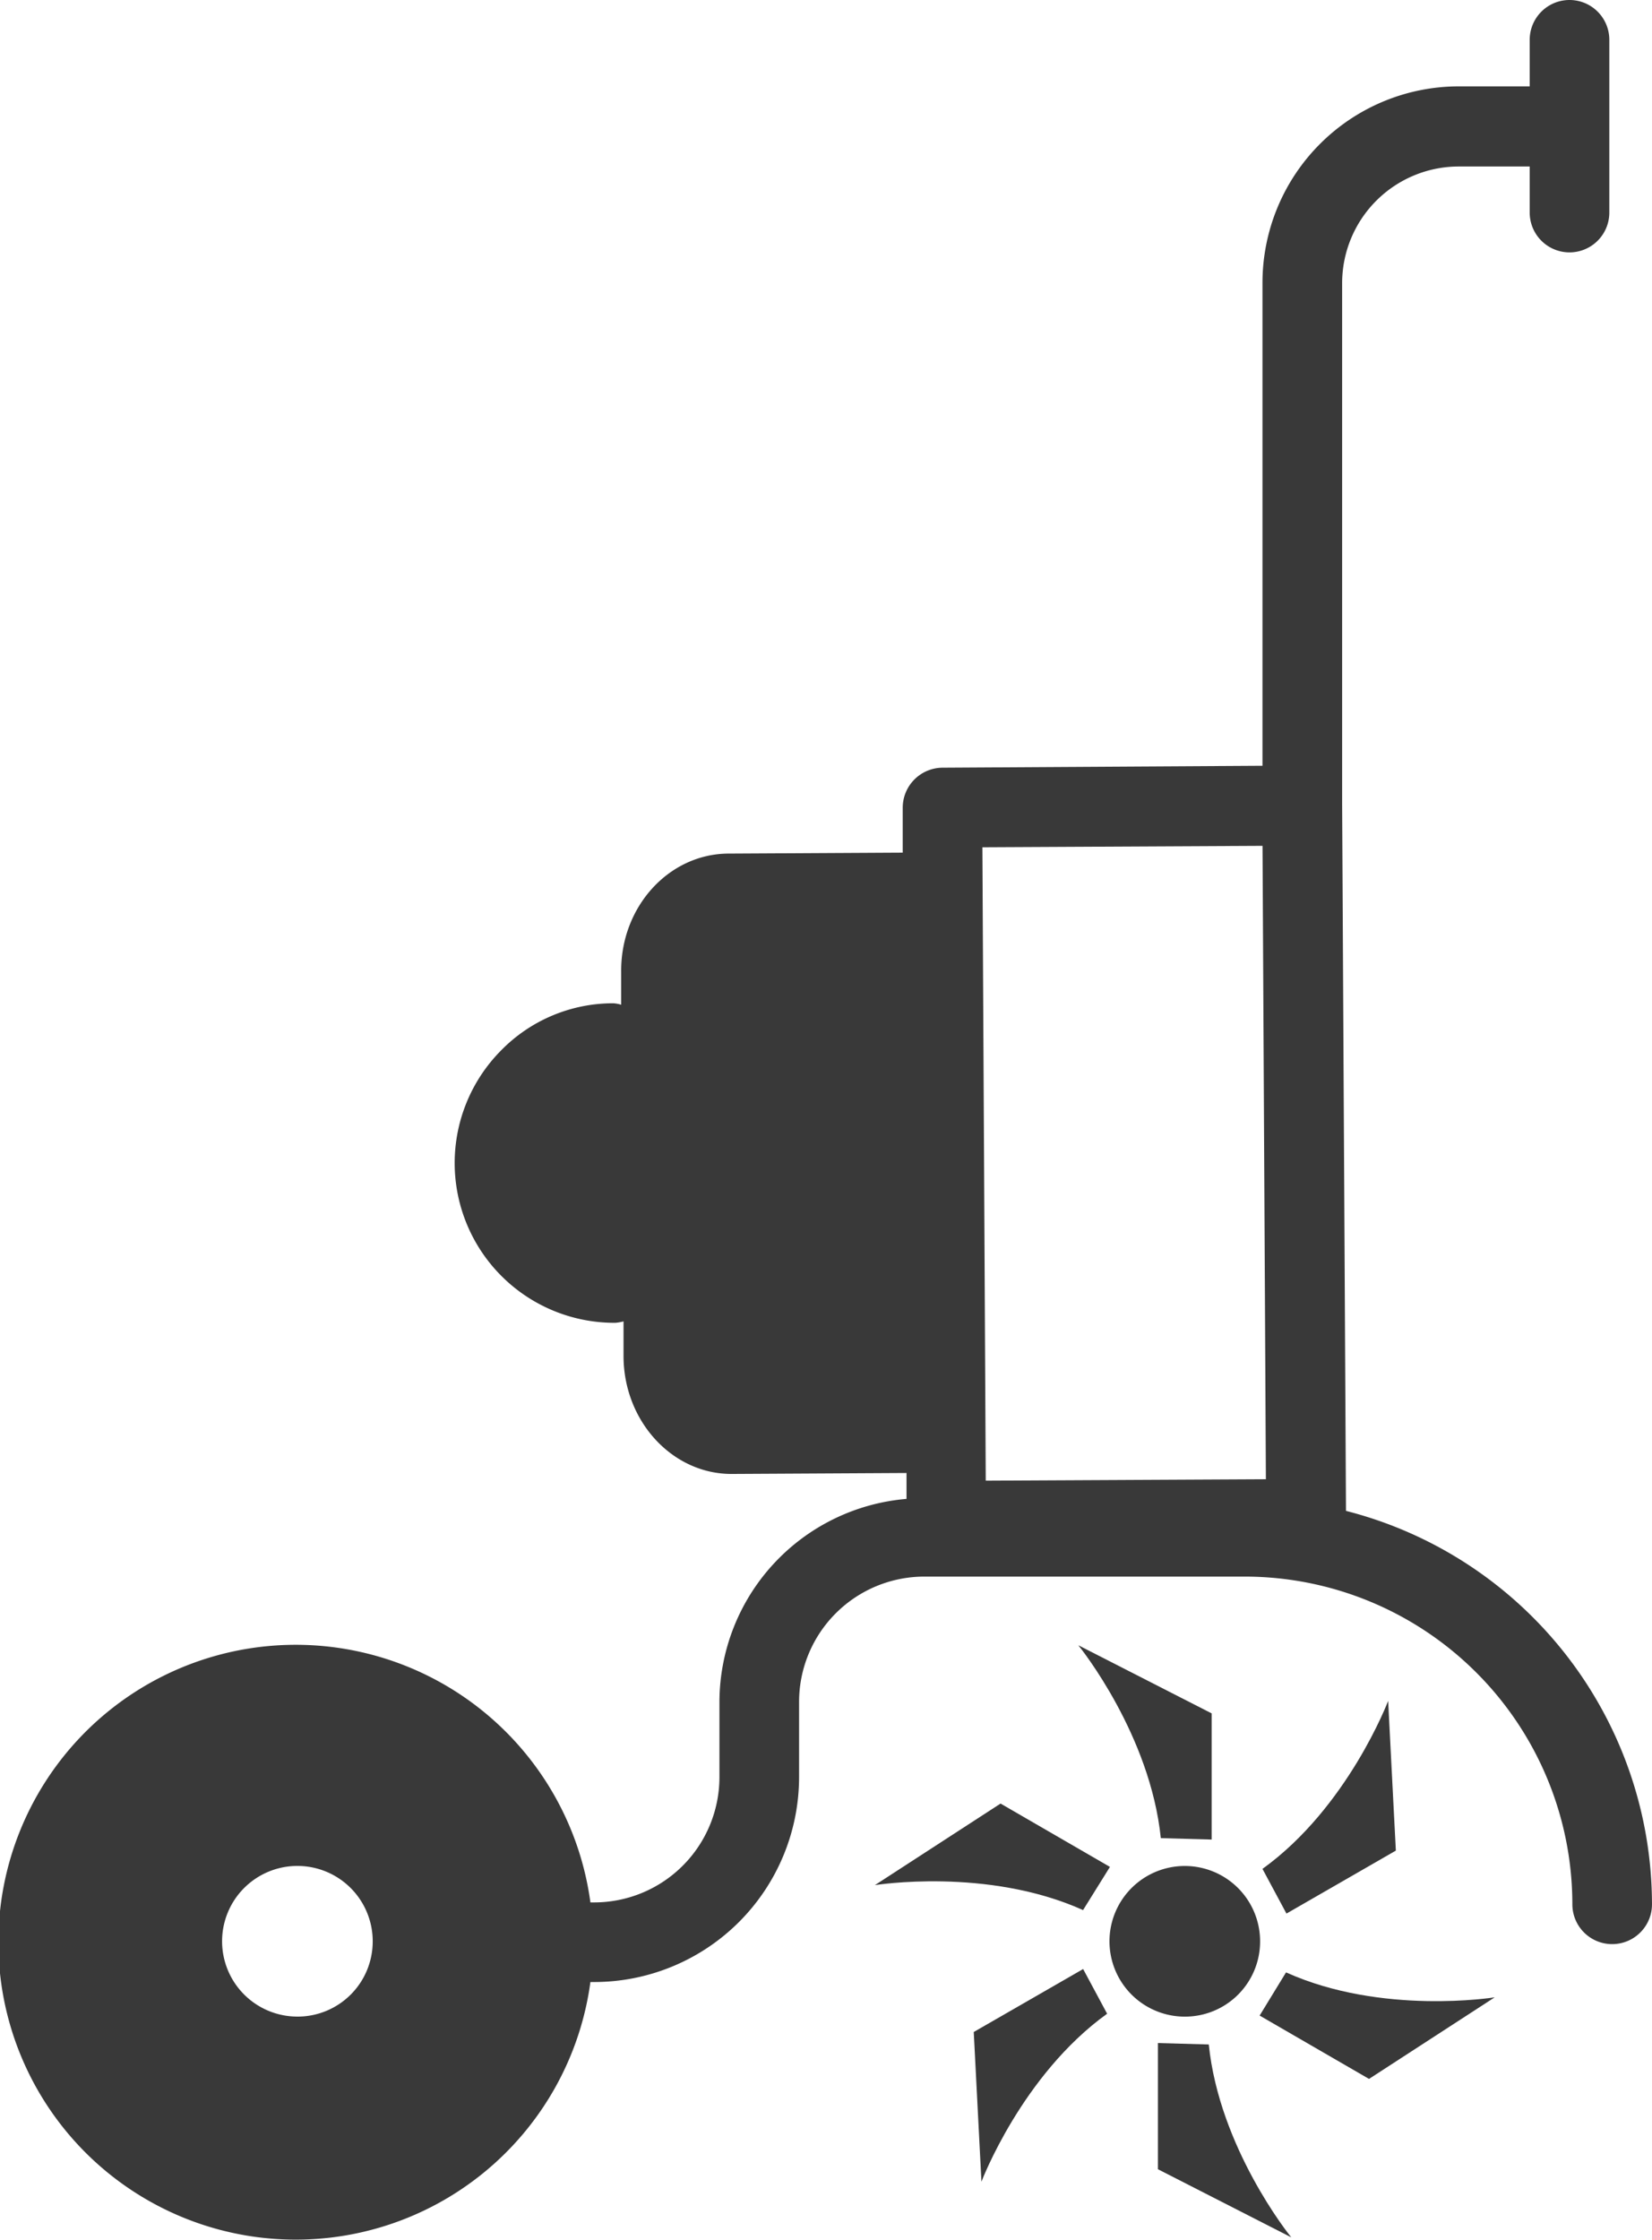 <?xml version="1.0" encoding="UTF-8"?>
<svg xmlns="http://www.w3.org/2000/svg" width="107.225" height="145.334" fill="#393939">
  <path d="M83.47 127.991l-1.712 2.8 7.1 4.11 8.157-5.293c-.031 0-7.317 1.183-13.543-1.619z"></path>
  <path d="M90.599 120.086l-.5-9.714s-2.615 6.912-8.157 10.9l1.557 2.9z"></path>
  <path d="M75.157 132.574v8.188l8.655 4.421c-.156-.187-4.67-5.822-5.355-12.516z"></path>
  <path d="M81.788 125.972a4.888 4.888 0 10-4.888 4.888 4.876 4.876 0 004.888-4.888z"></path>
  <path d="M78.644 119.369v-8.187l-8.655-4.421c.156.187 4.67 5.822 5.355 12.516z"></path>
  <path d="M72.042 121.144l-7.1-4.11-8.157 5.293s7.285-1.183 13.512 1.619z"></path>
  <path d="M63.202 131.857l.5 9.714s2.615-6.912 8.157-10.9l-1.557-2.9z"></path>
  <path d="M87.362 98.042l-.249-45.8V18.369a7.574 7.574 0 017.566-7.565h4.608v2.989a2.584 2.584 0 105.168 0V2.584a2.584 2.584 0 10-5.168 0v3.02h-4.608a12.749 12.749 0 00-12.736 12.734v31.353l-20.767.125a2.6 2.6 0 00-2.584 2.584v2.927h-.031l-11.3.062c-3.861.031-6.974 3.456-6.943 7.659v2.148a2.359 2.359 0 00-.5-.093 10.173 10.173 0 00-7.317 3.082 10.369 10.369 0 007.379 17.653h.062a3.146 3.146 0 00.529-.093v2.3c.031 4.2 3.176 7.6 7.005 7.6h.031l11.3-.062h.031v1.681a13.25 13.25 0 00-12.142 13.17v4.888a8.132 8.132 0 01-8.126 8.126h-.249a19.3 19.3 0 100 5.167h.249a13.308 13.308 0 0013.295-13.295v-4.888a8.132 8.132 0 018.126-8.126h20.8a21.273 21.273 0 0121.265 21.265 2.584 2.584 0 005.168 0 26.386 26.386 0 00-19.863-25.53zm-68.059 32.815a4.888 4.888 0 114.888-4.888 4.876 4.876 0 01-4.887 4.889zM63.981 96.08l-.218-41.1 18.183-.093.218 41.1z"></path>
</svg>
